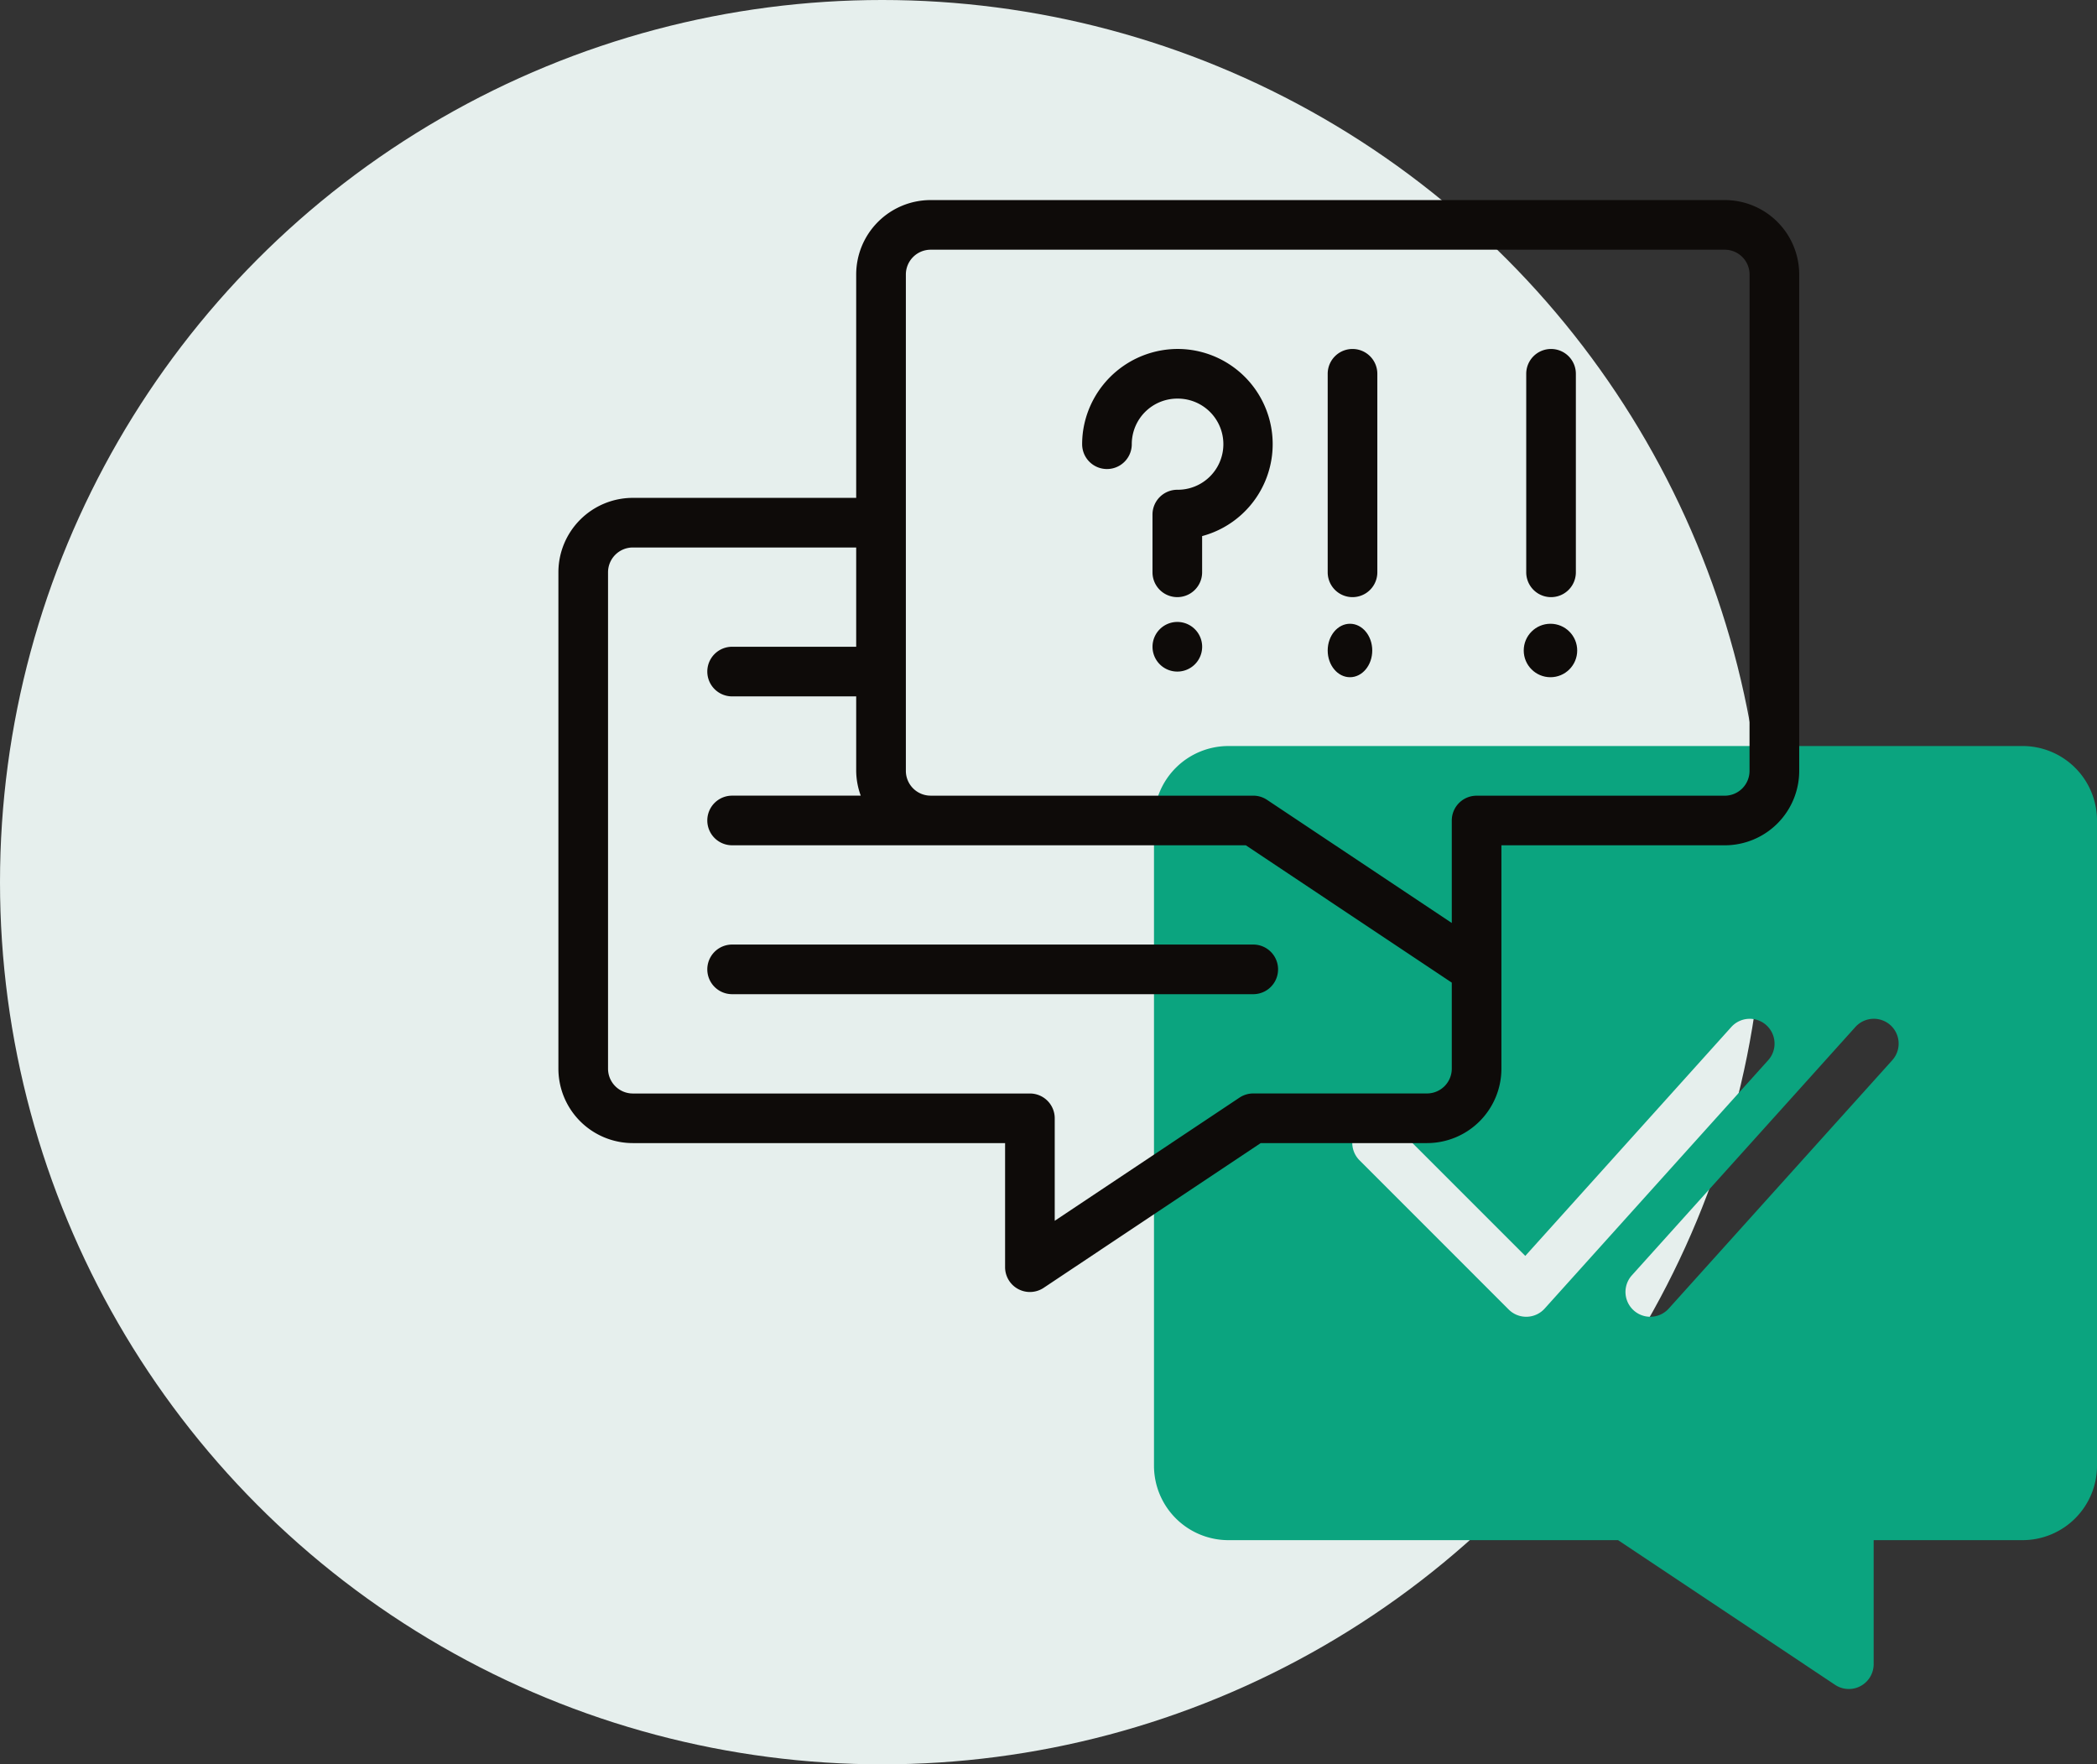 <svg xmlns="http://www.w3.org/2000/svg" width="235.333" height="198" viewBox="0 0 235.333 198">
  <rect x="0" y="0" width="235.333" height="198" fill="#333333" stroke="none"/>
  <g id="faqs" transform="translate(-281 -2579)">
    <circle id="Ellipse_11" data-name="Ellipse 11" cx="99" cy="99" r="99" transform="translate(281 2579)" fill="#e6efed"/>
    <g id="conversations" transform="translate(342.666 2599.453)">
      <path id="Path_1" data-name="Path 1" d="M122.473,24H33.355A8.355,8.355,0,0,0,25,32.355v72.409a8.355,8.355,0,0,0,8.355,8.355H77.079l24.363,16.242a2.785,2.785,0,0,0,4.322-2.317V113.118h16.71a8.355,8.355,0,0,0,8.355-8.355V32.355A8.355,8.355,0,0,0,122.473,24ZM68.843,87.129a2.785,2.785,0,0,1-4.038.106L48.1,70.525a2.785,2.785,0,1,1,3.938-3.938L66.668,81.22l23.1-25.666a2.785,2.785,0,1,1,4.139,3.727ZM107.833,59.28,82.768,87.129A2.785,2.785,0,1,1,78.629,83.4l25.065-27.849a2.785,2.785,0,1,1,4.139,3.727Z" transform="translate(42.839 39.269)" fill="#0ba47f"/>
      <g id="Group_6" data-name="Group 6" transform="translate(1 2)">
        <path id="Path_2" data-name="Path 2" d="M131.893,2H42.774a8.355,8.355,0,0,0-8.355,8.355V35.419H9.355A8.355,8.355,0,0,0,1,43.774v55.7a8.355,8.355,0,0,0,8.355,8.355H51.129v13.925a2.785,2.785,0,0,0,4.331,2.317l24.354-16.242H98.473a8.355,8.355,0,0,0,8.355-8.355V74.409h25.065a8.355,8.355,0,0,0,8.355-8.355v-55.7A8.355,8.355,0,0,0,131.893,2ZM98.473,102.258H78.979a2.8,2.8,0,0,0-1.546.468L56.7,116.548v-11.5a2.785,2.785,0,0,0-2.785-2.785H9.355A2.785,2.785,0,0,1,6.57,99.473v-55.7a2.785,2.785,0,0,1,2.785-2.785H34.419v11.14H20.495a2.785,2.785,0,1,0,0,5.57H34.419v8.355a8.26,8.26,0,0,0,.512,2.785H20.495a2.785,2.785,0,1,0,0,5.57H78.143l23.115,15.415v9.65A2.785,2.785,0,0,1,98.473,102.258Zm36.2-36.2a2.785,2.785,0,0,1-2.785,2.785H104.043a2.785,2.785,0,0,0-2.785,2.785v11.5L80.524,69.307a2.8,2.8,0,0,0-1.546-.468h-36.2a2.785,2.785,0,0,1-2.785-2.785v-55.7A2.785,2.785,0,0,1,42.774,7.57h89.118a2.785,2.785,0,0,1,2.785,2.785Z" transform="translate(-1 -2)" fill="#0e0b09"/>
        <path id="Path_3" data-name="Path 3" d="M68.269,32H9.785a2.785,2.785,0,0,0,0,5.57H68.269a2.785,2.785,0,0,0,0-5.57Z" transform="translate(9.71 51.548)" fill="#0e0b09"/>
        <path id="Path_4" data-name="Path 4" d="M27.726,19a2.785,2.785,0,1,0,2.785,2.785A2.785,2.785,0,0,0,27.726,19Z" transform="translate(41.733 28.344)" fill="#0e0b09"/>
        <ellipse id="Ellipse_12" data-name="Ellipse 12" cx="2.5" cy="3" rx="2.5" ry="3" transform="translate(86.333 47.547)" fill="#0e0b09"/>
        <path id="Path_5" data-name="Path 5" d="M33.011,8a10.753,10.753,0,0,0-10.8,9.19,10.6,10.6,0,0,0-.106,1.5,2.785,2.785,0,1,0,5.57,0,4.847,4.847,0,0,1,.05-.719,5.108,5.108,0,0,1,5.066-4.4h.1A5.113,5.113,0,0,1,32.788,23.8,2.785,2.785,0,0,0,30,26.582v6.483a2.785,2.785,0,1,0,5.57,0V29A10.683,10.683,0,0,0,33.011,8Z" transform="translate(36.671 8.709)" fill="#0e0b09"/>
        <path id="Path_6" data-name="Path 6" d="M34.785,8A2.785,2.785,0,0,0,32,10.785v22.28a2.785,2.785,0,0,0,5.57,0V10.785A2.785,2.785,0,0,0,34.785,8Z" transform="translate(54.333 8.71)" fill="#0e0b09"/>
        <circle id="Ellipse_13" data-name="Ellipse 13" cx="3" cy="3" r="3" transform="translate(108.333 47.547)" fill="#0e0b09"/>
        <path id="Path_7" data-name="Path 7" d="M42.785,8A2.785,2.785,0,0,0,40,10.785v22.28a2.785,2.785,0,0,0,5.57,0V10.785A2.785,2.785,0,0,0,42.785,8Z" transform="translate(68.613 8.71)" fill="#0e0b09"/>
      </g>
    </g>
  </g>
</svg>
